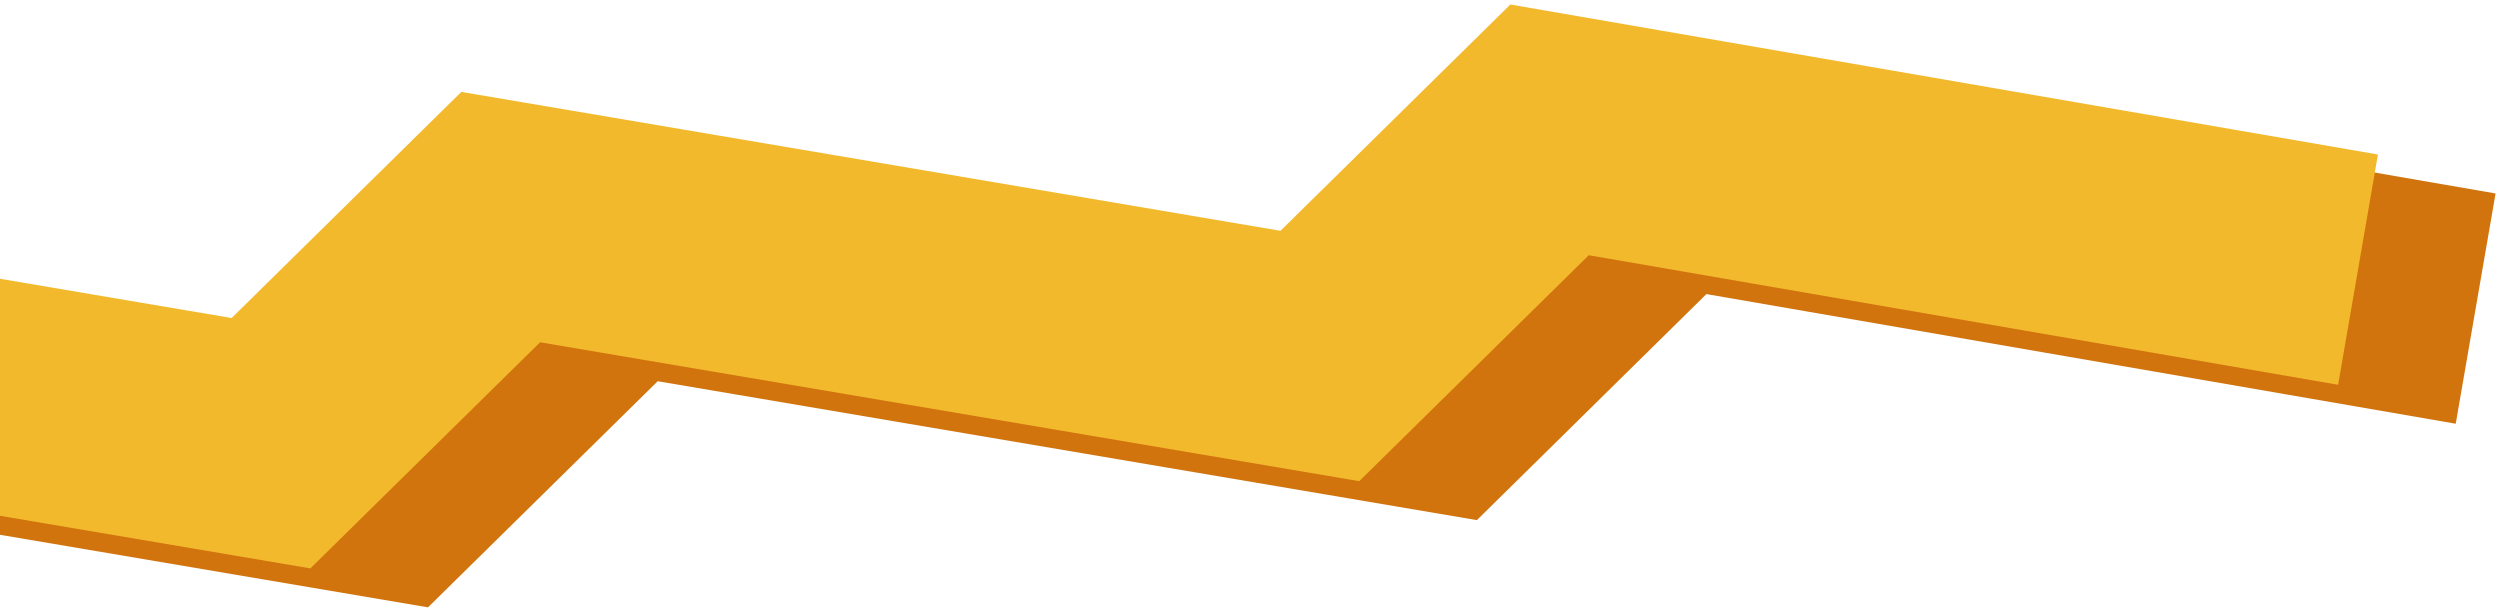 <svg width="308" height="75" viewBox="0 0 308 75" fill="none" xmlns="http://www.w3.org/2000/svg">
<path d="M-46.508 43.403L47.878 59.403L76.177 31.545L177.098 48.657L205.397 20.787L305 38.019" stroke="#D1740E" stroke-width="28.789" stroke-miterlimit="10"/>
<path d="M-61 38.605L33.385 54.604L61.685 26.746L162.605 43.858L190.905 16L290.508 33.22" stroke="#F3B92C" stroke-width="28.789" stroke-miterlimit="10"/>
</svg>
